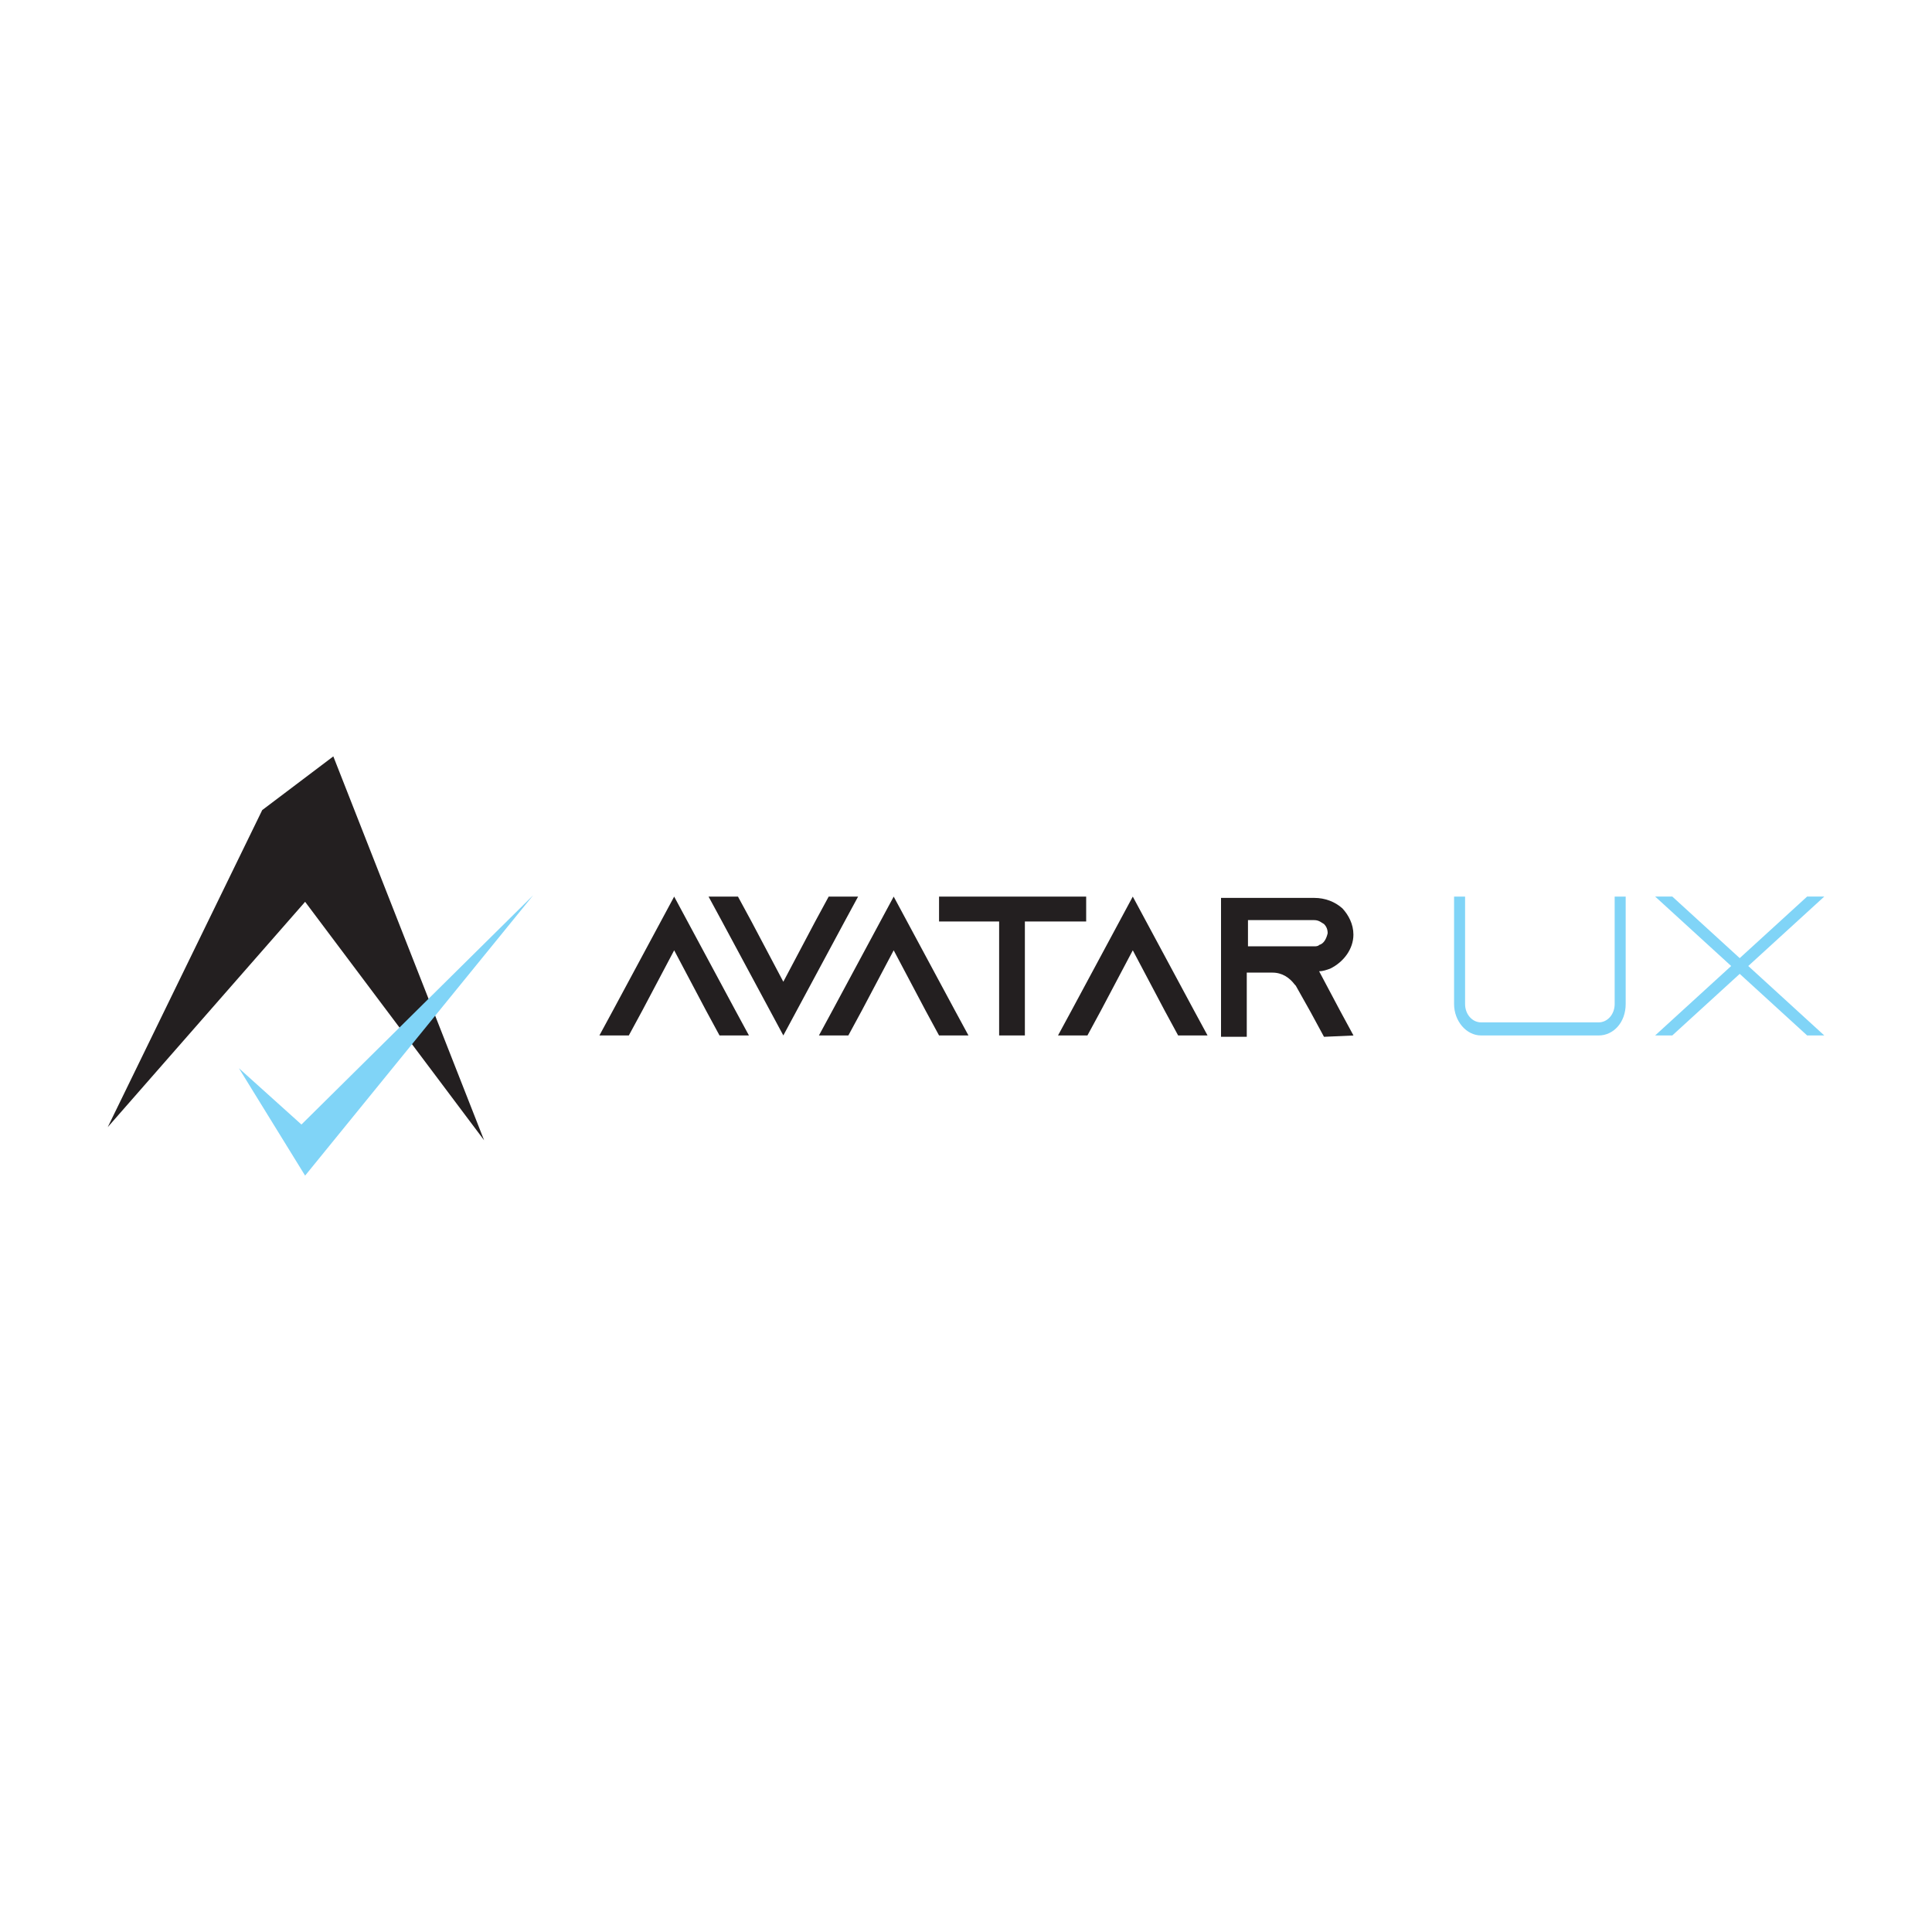 <?xml version="1.0" encoding="UTF-8"?>
<svg id="Layer_1" xmlns="http://www.w3.org/2000/svg" viewBox="0 0 400 400">
  <defs>
    <style>
      .cls-1, .cls-2 {
        fill: #231f20;
      }

      .cls-1, .cls-3 {
        fill-rule: evenodd;
      }

      .cls-4, .cls-3 {
        fill: #80d4f7;
      }
    </style>
  </defs>
  <path class="cls-2" d="M22.3,233.37l31.99-65.65,14.72-11.12,31.22,79.48-37.06-49.37-40.87,46.66h0Z"/>
  <path class="cls-4" d="M49.46,221.16l12.95,11.66,47.98-47.47-47.22,58.05-13.71-22.24Z"/>
  <g>
    <path class="cls-1" d="M174.87,190.78l2.79-5.15h-6.09l-2.79,5.15-6.6,12.48-6.6-12.48-2.79-5.15h-6.09l2.79,5.15,12.69,23.6,12.69-23.6ZM148.97,214.38h6.09l-2.79-5.15-12.69-23.6-12.69,23.6-2.79,5.15h6.09l2.79-5.15,6.6-12.48,6.6,12.48,2.79,5.15ZM200.51,214.38h-6.09l-2.79-5.15-6.6-12.48-6.6,12.48-2.79,5.15h-6.09l2.79-5.15,12.69-23.6,12.69,23.6,2.79,5.15ZM224.88,190.78v-5.15h-30.46v5.15h12.44v23.6h5.33v-23.6h12.69,0ZM250.01,214.38h-6.09l-2.79-5.15-6.6-12.48-6.6,12.48-2.79,5.15h-6.09l2.79-5.15,12.69-23.6,12.69,23.6,2.79,5.15ZM280.22,214.38l-2.79-5.15-4.32-8.14c.76,0,1.52-.27,2.28-.54,2.79-1.36,4.82-4.07,4.82-7.05,0-2.17-1.02-4.07-2.28-5.43-1.52-1.36-3.55-2.17-5.84-2.17h-19.29v28.76h5.33v-13.29h5.33c2.03,0,3.55,1.09,4.57,2.44l.25.27,3.05,5.43,2.79,5.15,6.09-.27h.01ZM273.11,195.66c-.25.27-.76.27-1.02.27h-13.71v-5.43h13.71c1.02,0,1.52.54,2.03.81.25.27.76.81.76,1.9-.25,1.09-.76,2.17-1.78,2.44h0Z"/>
    <path class="cls-3" d="M336.58,207.87v-22.24h-2.28v22.24c0,2.17-1.52,3.8-3.3,3.8h-24.37c-1.78,0-3.3-1.63-3.3-3.8v-22.24h-2.28v22.24c0,3.53,2.54,6.51,5.58,6.51h24.37c3.05,0,5.58-2.71,5.58-6.51ZM377.7,214.38l-15.74-14.38,15.74-14.38h-3.55l-13.96,12.75-13.96-12.75h-3.55l15.74,14.38-15.74,14.38h3.55l13.96-12.75,13.96,12.75h3.55Z"/>
  </g>
</svg>